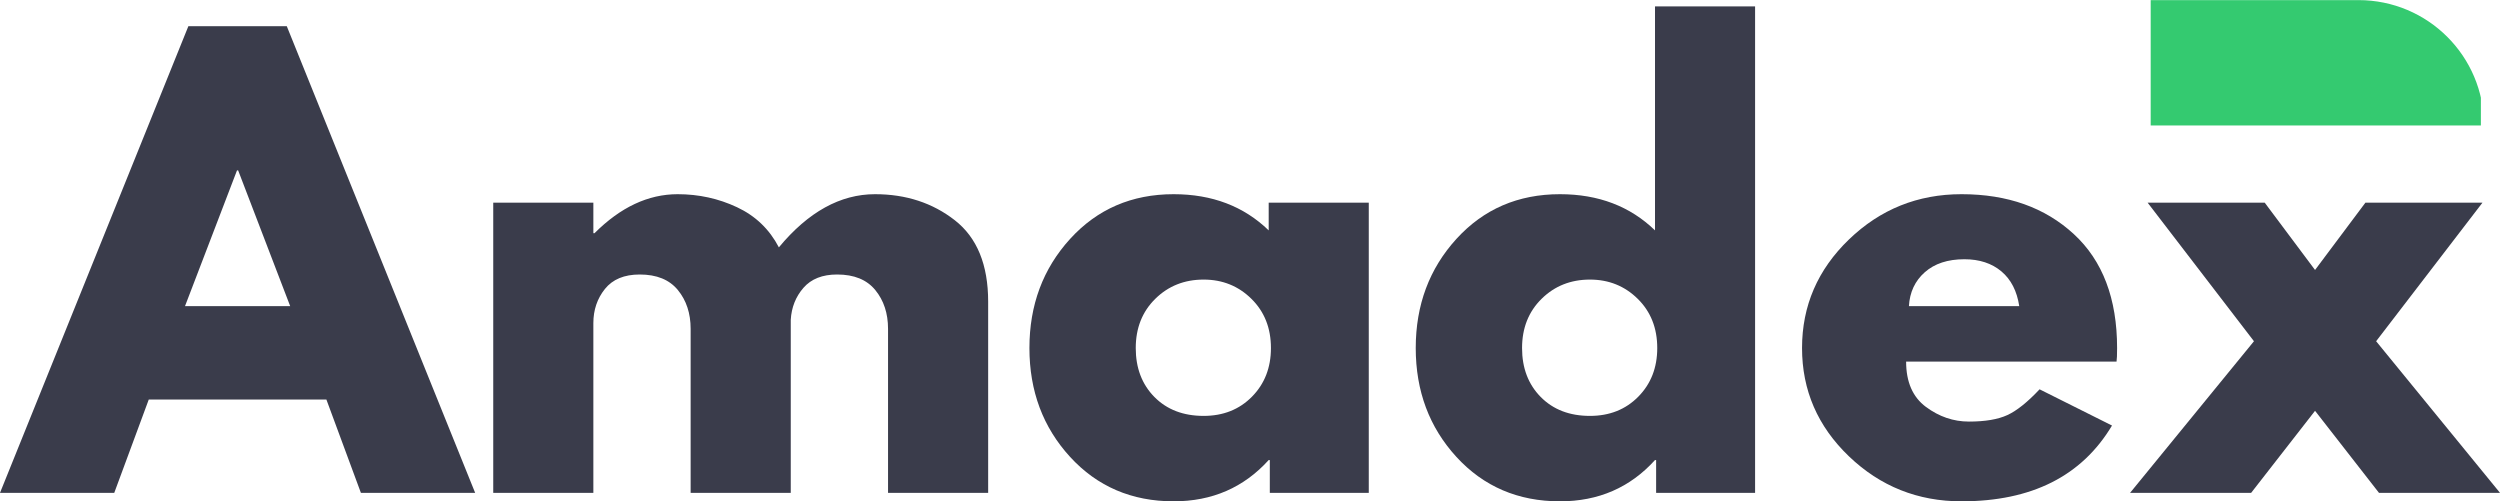 <svg clip-rule="evenodd" fill-rule="evenodd" stroke-linejoin="round" stroke-miterlimit="2" viewBox="34.26 409.05 1044.83 209.52" xmlns="http://www.w3.org/2000/svg" xmlns:xlink="http://www.w3.org/1999/xlink"><clipPath id="a"><path clip-rule="evenodd" d="m933.102 409.047h138v52.5h-138z"/></clipPath><g fill="#3a3c4b" fill-rule="nonzero"><path d="m113.234-195.016 78.719 195.016h-47.75l-14.422-39h-74.234l-14.422 39h-47.75l78.719-195.016zm1.422 117-21.75-56.734h-.484l-21.734 56.734z" transform="translate(40.886 615.022)"/><path d="m14.188 0v-121.266h41.843v12.766h.469c10.875-10.875 22.457-16.313 34.75-16.313 8.82 0 17.094 1.813 24.813 5.438 7.726 3.625 13.562 9.219 17.5 16.781 12.289-14.812 25.687-22.219 40.187-22.219 12.914 0 24.023 3.625 33.328 10.875 9.301 7.25 13.953 18.594 13.953 34.032v79.906h-41.843v-68.547c0-6.469-1.778-11.867-5.329-16.203-3.543-4.332-8.859-6.5-15.953-6.5-6.148 0-10.836 1.855-14.062 5.562-3.231 3.7-5 8.153-5.313 13.36v72.328h-41.843v-68.547c0-6.469-1.778-11.867-5.329-16.203-3.543-4.332-8.859-6.5-15.953-6.5-6.461 0-11.304 2.012-14.531 6.031-3.23 4.024-4.844 8.789-4.844 14.297v70.922z" transform="translate(226.212 615.022)"/><path d="m22.453-15c-11.344-12.375-17.015-27.547-17.015-45.516 0-17.968 5.671-33.175 17.015-45.625 11.352-12.445 25.774-18.672 43.266-18.672 16.07 0 29.312 5.043 39.719 15.125v-11.578h41.828v121.266h-41.36v-13.703h-.468c-10.407 11.5-23.649 17.25-39.719 17.25-17.492 0-31.914-6.18-43.266-18.547zm35.578-66.078c-5.437 5.355-8.156 12.211-8.156 20.562 0 8.356 2.598 15.172 7.797 20.453 5.207 5.274 12.066 7.907 20.578 7.907 8.188 0 14.922-2.676 20.203-8.032 5.281-5.351 7.922-12.128 7.922-20.328 0-8.351-2.719-15.207-8.156-20.562-5.438-5.363-12.094-8.047-19.969-8.047-8.043 0-14.781 2.684-20.219 8.047z" transform="translate(459.051 615.022)"/><path d="m22.453-15c-11.344-12.375-17.015-27.547-17.015-45.516 0-17.968 5.671-33.175 17.015-45.625 11.352-12.445 25.774-18.672 43.266-18.672 16.07 0 29.312 5.043 39.719 15.125v-93.609h41.828v203.297h-41.36v-13.703h-.468c-10.407 11.5-23.649 17.25-39.719 17.25-17.492 0-31.914-6.18-43.266-18.547zm35.578-66.078c-5.437 5.355-8.156 12.211-8.156 20.562 0 8.356 2.598 15.172 7.797 20.453 5.207 5.274 12.066 7.907 20.578 7.907 8.188 0 14.922-2.676 20.203-8.032 5.281-5.351 7.922-12.128 7.922-20.328 0-8.351-2.719-15.207-8.156-20.562-5.438-5.363-12.094-8.047-19.969-8.047-8.043 0-14.781 2.684-20.219 8.047z" transform="translate(620.502 615.022)"/><path d="m136.875-54.844h-87.937c0 8.512 2.753 14.821 8.265 18.922 5.52 4.094 11.508 6.141 17.969 6.141 6.781 0 12.141-.907 16.078-2.719 3.938-1.813 8.426-5.398 13.469-10.766l30.265 15.141c-12.617 21.117-33.578 31.672-62.89 31.672-18.281 0-33.965-6.266-47.047-18.797-13.074-12.531-19.609-27.617-19.609-45.266 0-17.644 6.535-32.769 19.609-45.375 13.082-12.613 28.766-18.922 47.047-18.922 19.226 0 34.867 5.559 46.922 16.672 12.062 11.106 18.093 26.981 18.093 47.625 0 2.836-.078 4.727-.234 5.672zm-86.766-23.172h46.11c-.949-6.3-3.434-11.144-7.453-14.531-4.024-3.383-9.184-5.078-15.485-5.078-6.937 0-12.453 1.812-16.547 5.437-4.093 3.625-6.304 8.352-6.625 14.172z" transform="translate(781.952 615.022)"/><path d="m154.594 0h-50.578l-26.719-34.281-26.703 34.281h-50.594l51.766-63.359-44.438-57.907h48.938l21.031 28.125 21.047-28.125h48.922l-44.438 57.907z" transform="translate(924.493 615.022)"/></g><g clip-path="url(#a)"><path d="m931.406 409.094h88.514c29.01 0 52.49 23.445 52.49 52.402h-141.004z" fill="#34ca70" fill-rule="nonzero"/></g></svg>